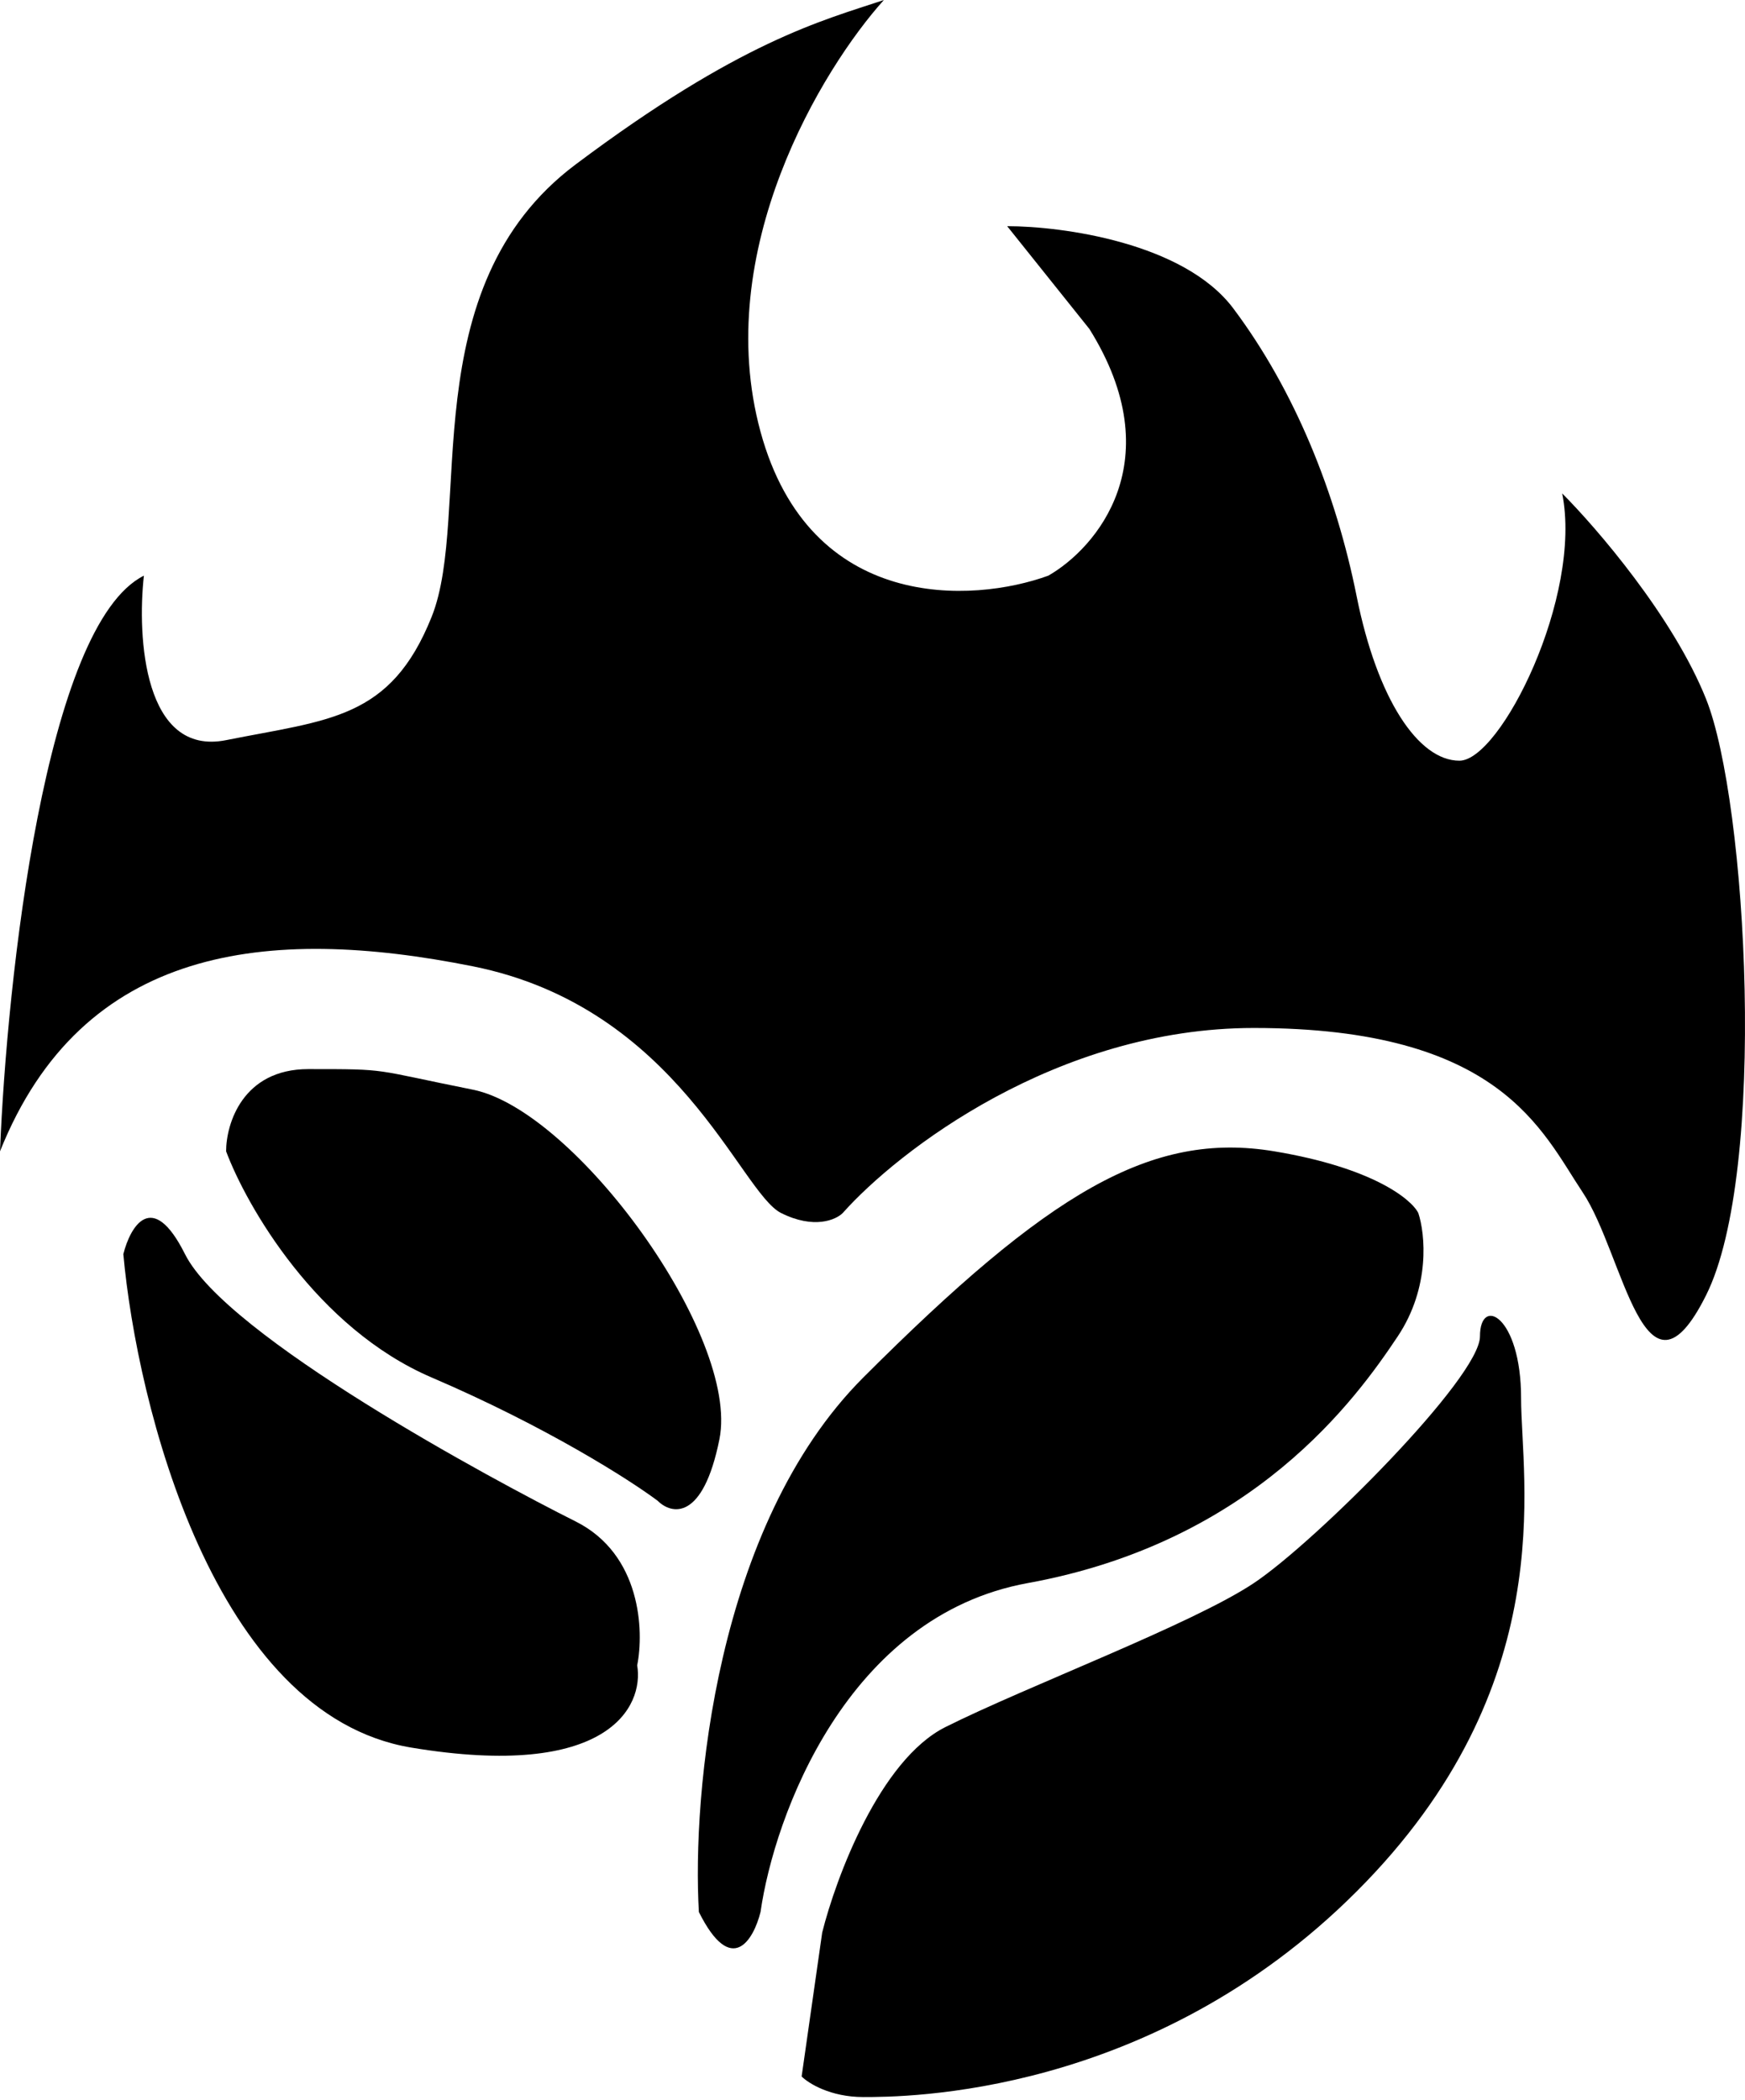 <svg width="59" height="71" viewBox="0 0 59 71" fill="none" xmlns="http://www.w3.org/2000/svg">
<path d="M13.9 59.075C7.228 57.963 4.633 47.492 4.17 42.395C4.402 41.468 5.143 40.171 6.255 42.395C7.645 45.175 16.68 50.04 19.46 51.43C21.683 52.542 21.776 55.136 21.544 56.295C21.776 57.685 20.572 60.187 13.9 59.075Z" fill="#A56D44" style="fill:#A56D44;fill:color(display-p3 0.647 0.427 0.267);fill-opacity:1;"/>
<path d="M14.595 46.565C10.703 44.897 8.34 40.773 7.645 38.92C7.645 37.993 8.201 36.14 10.425 36.14C13.205 36.14 12.51 36.14 15.985 36.835C19.46 37.53 25.019 45.175 24.325 48.65C23.768 51.43 22.703 51.198 22.239 50.735C21.313 50.04 18.487 48.233 14.595 46.565Z" fill="#A56D44" style="fill:#A56D44;fill:color(display-p3 0.647 0.427 0.267);fill-opacity:1;"/>
<path d="M29.189 46.565C24.186 51.569 23.398 60.696 23.63 64.634C24.741 66.858 25.483 65.561 25.714 64.634C26.178 61.391 28.633 54.627 34.749 53.515C42.394 52.125 45.869 47.26 47.259 45.175C48.371 43.507 48.186 41.7 47.954 41.005C47.722 40.542 46.425 39.476 43.089 38.92C38.919 38.225 35.444 40.31 29.189 46.565Z" fill="#A56D44" style="fill:#A56D44;fill:color(display-p3 0.647 0.427 0.267);fill-opacity:1;"/>
<path d="M27.799 65.329L27.104 70.194C27.336 70.426 28.077 70.889 29.189 70.889C30.579 70.889 38.919 70.889 45.869 63.939C52.819 56.99 51.429 50.04 51.429 47.26C51.429 44.48 50.039 43.785 50.039 45.175C50.039 46.565 44.479 52.125 42.394 53.515C40.309 54.905 34.749 56.99 31.969 58.38C29.745 59.492 28.263 63.476 27.799 65.329Z" fill="#A56D44" style="fill:#A56D44;fill:color(display-p3 0.647 0.427 0.267);fill-opacity:1;"/>
<path d="M4.865 19.46C1.529 21.128 0.232 33.128 0 38.92C2.78 31.97 9.035 31.275 15.985 32.665C22.934 34.055 25.019 40.31 26.409 41.005C27.521 41.561 28.263 41.237 28.494 41.005C30.348 38.92 35.722 34.75 42.394 34.75C50.734 34.75 52.124 38.225 53.514 40.31C54.904 42.395 55.599 47.955 57.684 43.785C59.769 39.615 59.074 27.105 57.684 23.63C56.572 20.85 53.977 17.839 52.819 16.68C53.514 20.155 50.734 25.715 49.344 25.715C47.954 25.715 46.564 23.63 45.869 20.155C45.174 16.68 43.784 13.206 41.699 10.426C40.031 8.202 35.907 7.646 34.054 7.646L36.834 11.121C39.614 15.569 37.066 18.534 35.444 19.46C32.896 20.387 27.382 20.711 25.714 14.595C24.047 8.48 27.799 2.317 29.884 0.001C27.799 0.696 25.019 1.391 19.46 5.561C13.9 9.731 15.985 17.375 14.595 20.85C13.205 24.325 11.12 24.325 7.645 25.02C4.865 25.576 4.633 21.545 4.865 19.46Z" fill="#A56D44" style="fill:#A56D44;fill:color(display-p3 0.647 0.427 0.267);fill-opacity:1;"/>
</svg>
